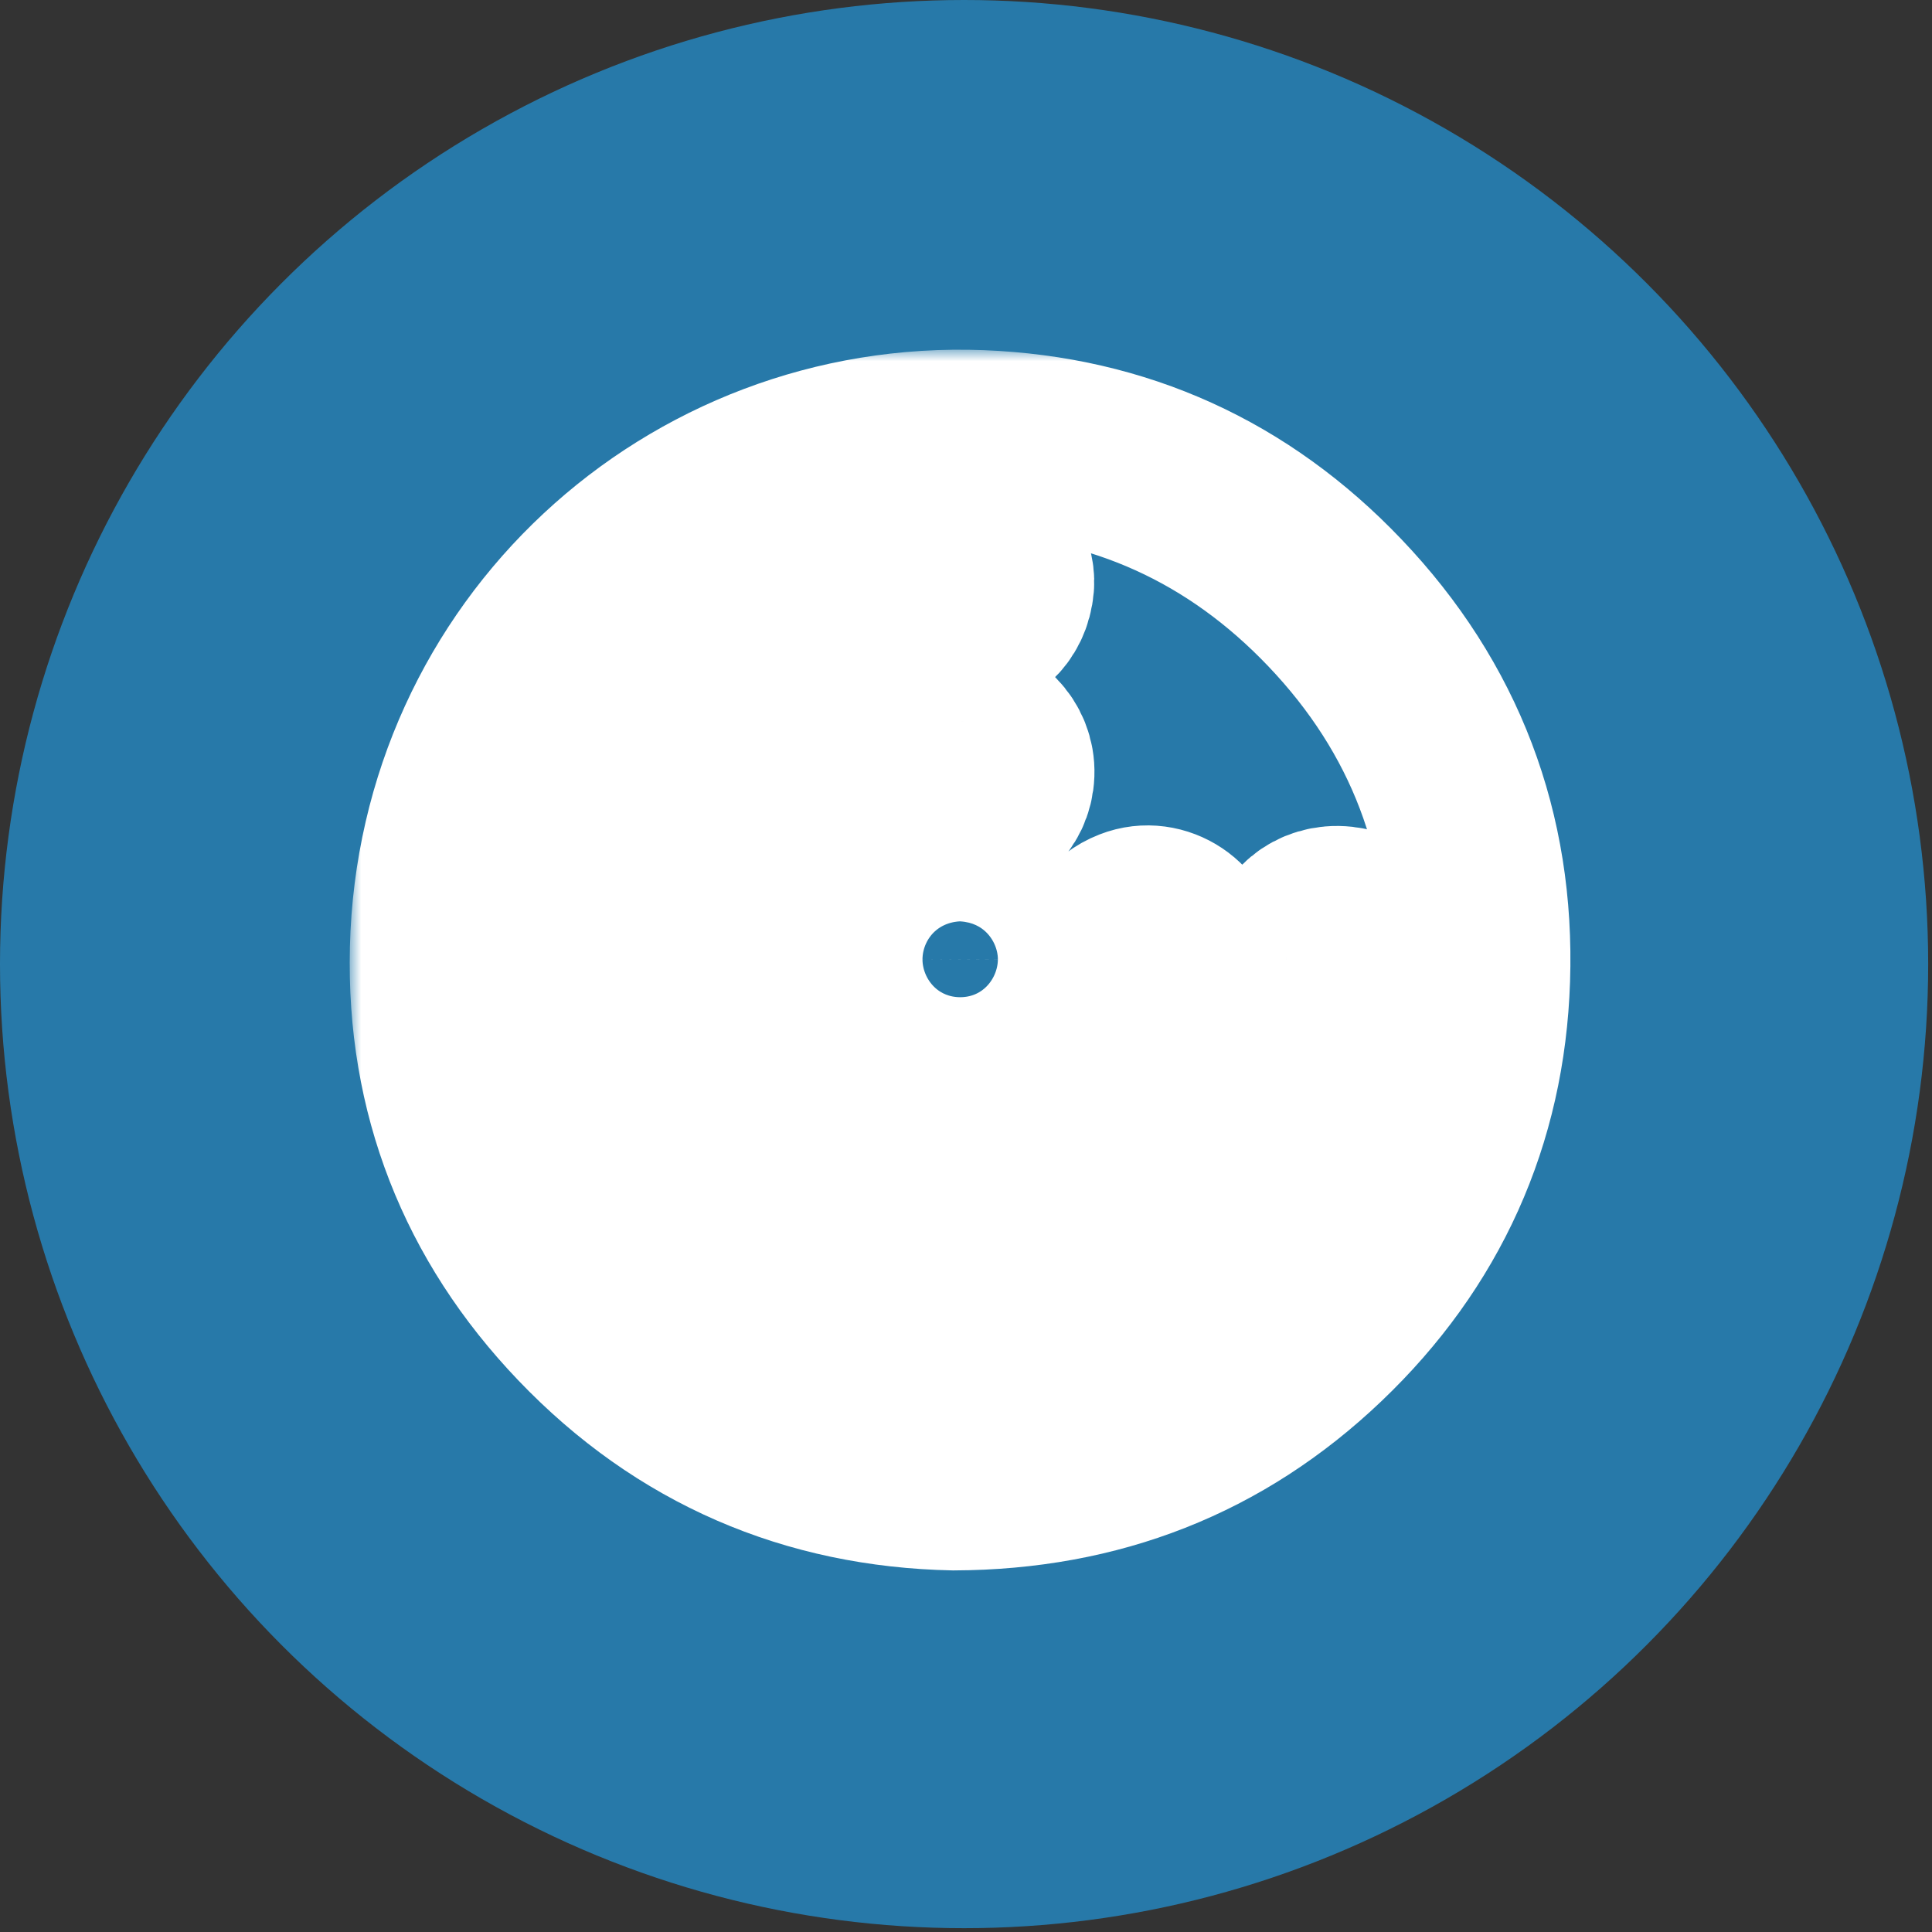 <svg viewBox="0 0 84 84" fill="none" xmlns="http://www.w3.org/2000/svg">
<rect x="0" y="0" width="84" height="84" fill="#333333" stroke="none"/>
<circle opacity="0.6" cx="41.917" cy="41.917" r="41.917" fill="#20A9F8"/>
<mask id="path-2-outside-1" maskUnits="userSpaceOnUse" x="15.205" y="15.204" width="54" height="54" fill="black">
<rect fill="white" x="15.205" y="15.204" width="54" height="54"/>
<path d="M41.47 64.279C35.236 64.15 29.813 61.841 25.424 57.249C21.17 52.8 19.061 47.411 19.212 41.276C19.524 28.445 30.151 18.733 42.627 19.222C48.679 19.46 53.855 21.817 58.04 26.21C62.389 30.771 64.473 36.282 64.265 42.554C64.066 48.619 61.701 53.835 57.304 58.024C52.933 62.191 47.656 64.254 41.47 64.279ZM41.726 59.926C42.627 59.843 43.528 59.779 44.429 59.67C46.162 59.462 47.804 58.929 49.385 58.197C51.88 57.045 53.994 55.39 55.753 53.281C57.412 51.296 58.582 49.048 59.27 46.562C59.712 44.972 59.951 43.352 59.933 41.701C59.925 40.757 59.197 40.016 58.369 39.925C57.195 39.795 56.42 40.614 56.346 41.432C56.281 42.121 56.242 42.81 56.182 43.494C56.078 44.664 55.783 45.786 55.359 46.878C54.406 49.334 52.915 51.4 50.853 53.06C48.406 55.031 45.607 56.066 42.492 56.265C41.327 56.339 40.162 56.235 39.01 56.01C35.605 55.351 32.785 53.679 30.575 51.036C28.452 48.498 27.304 45.552 27.209 42.221C27.162 40.566 27.348 38.941 27.855 37.36C28.829 34.306 30.627 31.841 33.2 29.935C34.483 28.986 35.899 28.289 37.415 27.808C38.845 27.358 40.313 27.158 41.812 27.141C42.657 27.132 43.48 26.513 43.571 25.404C43.636 24.65 43.025 23.697 42.051 23.541C41.63 23.472 41.228 23.528 40.816 23.558C40.084 23.61 39.343 23.649 38.62 23.779C36.597 24.135 34.682 24.81 32.88 25.815C31.394 26.647 30.055 27.674 28.851 28.869C27.781 29.935 26.867 31.131 26.096 32.435C24.519 35.09 23.696 37.967 23.566 41.042C23.536 41.762 23.601 42.485 23.64 43.209C23.704 44.517 23.973 45.795 24.363 47.038C25.507 50.694 27.59 53.709 30.614 56.057C33.88 58.596 37.584 59.861 41.726 59.926ZM31.762 41.874C31.797 42.242 31.801 42.788 31.896 43.312C32.334 45.76 33.469 47.818 35.41 49.399C37.814 51.357 40.569 52.054 43.602 51.504C45.898 51.089 47.817 49.958 49.333 48.164C50.927 46.284 51.72 44.114 51.711 41.653C51.707 40.427 50.403 39.557 49.259 40.007C48.488 40.306 48.059 40.952 48.055 41.848C48.05 43.252 47.609 44.526 46.729 45.596C45.243 47.406 43.329 48.26 40.959 47.978C39.183 47.766 37.762 46.904 36.696 45.505C35.583 44.04 35.21 42.359 35.544 40.54C35.843 38.928 36.688 37.642 37.983 36.65C39.122 35.779 40.431 35.398 41.851 35.376C42.64 35.363 43.545 34.722 43.584 33.622C43.623 32.586 42.77 31.711 41.691 31.716C41.171 31.72 40.651 31.794 40.136 31.872C38.148 32.17 36.415 33.033 34.959 34.401C32.854 36.368 31.818 38.825 31.762 41.874ZM41.734 44.053C42.887 44.118 44.117 43.126 44.108 41.701C44.1 40.276 42.9 39.362 41.76 39.357C40.612 39.349 39.378 40.267 39.386 41.723C39.395 43.265 40.734 44.118 41.734 44.053Z"/>
</mask>
<path d="M41.47 64.279C35.236 64.15 29.813 61.841 25.424 57.249C21.17 52.8 19.061 47.411 19.212 41.276C19.524 28.445 30.151 18.733 42.627 19.222C48.679 19.46 53.855 21.817 58.04 26.21C62.389 30.771 64.473 36.282 64.265 42.554C64.066 48.619 61.701 53.835 57.304 58.024C52.933 62.191 47.656 64.254 41.47 64.279ZM41.726 59.926C42.627 59.843 43.528 59.779 44.429 59.67C46.162 59.462 47.804 58.929 49.385 58.197C51.88 57.045 53.994 55.39 55.753 53.281C57.412 51.296 58.582 49.048 59.27 46.562C59.712 44.972 59.951 43.352 59.933 41.701C59.925 40.757 59.197 40.016 58.369 39.925C57.195 39.795 56.42 40.614 56.346 41.432C56.281 42.121 56.242 42.81 56.182 43.494C56.078 44.664 55.783 45.786 55.359 46.878C54.406 49.334 52.915 51.4 50.853 53.06C48.406 55.031 45.607 56.066 42.492 56.265C41.327 56.339 40.162 56.235 39.01 56.01C35.605 55.351 32.785 53.679 30.575 51.036C28.452 48.498 27.304 45.552 27.209 42.221C27.162 40.566 27.348 38.941 27.855 37.36C28.829 34.306 30.627 31.841 33.2 29.935C34.483 28.986 35.899 28.289 37.415 27.808C38.845 27.358 40.313 27.158 41.812 27.141C42.657 27.132 43.48 26.513 43.571 25.404C43.636 24.65 43.025 23.697 42.051 23.541C41.63 23.472 41.228 23.528 40.816 23.558C40.084 23.61 39.343 23.649 38.62 23.779C36.597 24.135 34.682 24.81 32.88 25.815C31.394 26.647 30.055 27.674 28.851 28.869C27.781 29.935 26.867 31.131 26.096 32.435C24.519 35.09 23.696 37.967 23.566 41.042C23.536 41.762 23.601 42.485 23.64 43.209C23.704 44.517 23.973 45.795 24.363 47.038C25.507 50.694 27.59 53.709 30.614 56.057C33.88 58.596 37.584 59.861 41.726 59.926ZM31.762 41.874C31.797 42.242 31.801 42.788 31.896 43.312C32.334 45.76 33.469 47.818 35.41 49.399C37.814 51.357 40.569 52.054 43.602 51.504C45.898 51.089 47.817 49.958 49.333 48.164C50.927 46.284 51.72 44.114 51.711 41.653C51.707 40.427 50.403 39.557 49.259 40.007C48.488 40.306 48.059 40.952 48.055 41.848C48.05 43.252 47.609 44.526 46.729 45.596C45.243 47.406 43.329 48.26 40.959 47.978C39.183 47.766 37.762 46.904 36.696 45.505C35.583 44.04 35.21 42.359 35.544 40.54C35.843 38.928 36.688 37.642 37.983 36.65C39.122 35.779 40.431 35.398 41.851 35.376C42.64 35.363 43.545 34.722 43.584 33.622C43.623 32.586 42.77 31.711 41.691 31.716C41.171 31.72 40.651 31.794 40.136 31.872C38.148 32.17 36.415 33.033 34.959 34.401C32.854 36.368 31.818 38.825 31.762 41.874ZM41.734 44.053C42.887 44.118 44.117 43.126 44.108 41.701C44.1 40.276 42.9 39.362 41.76 39.357C40.612 39.349 39.378 40.267 39.386 41.723C39.395 43.265 40.734 44.118 41.734 44.053Z" stroke="white" stroke-width="8" mask="url(#path-2-outside-1)"/>
</svg>
